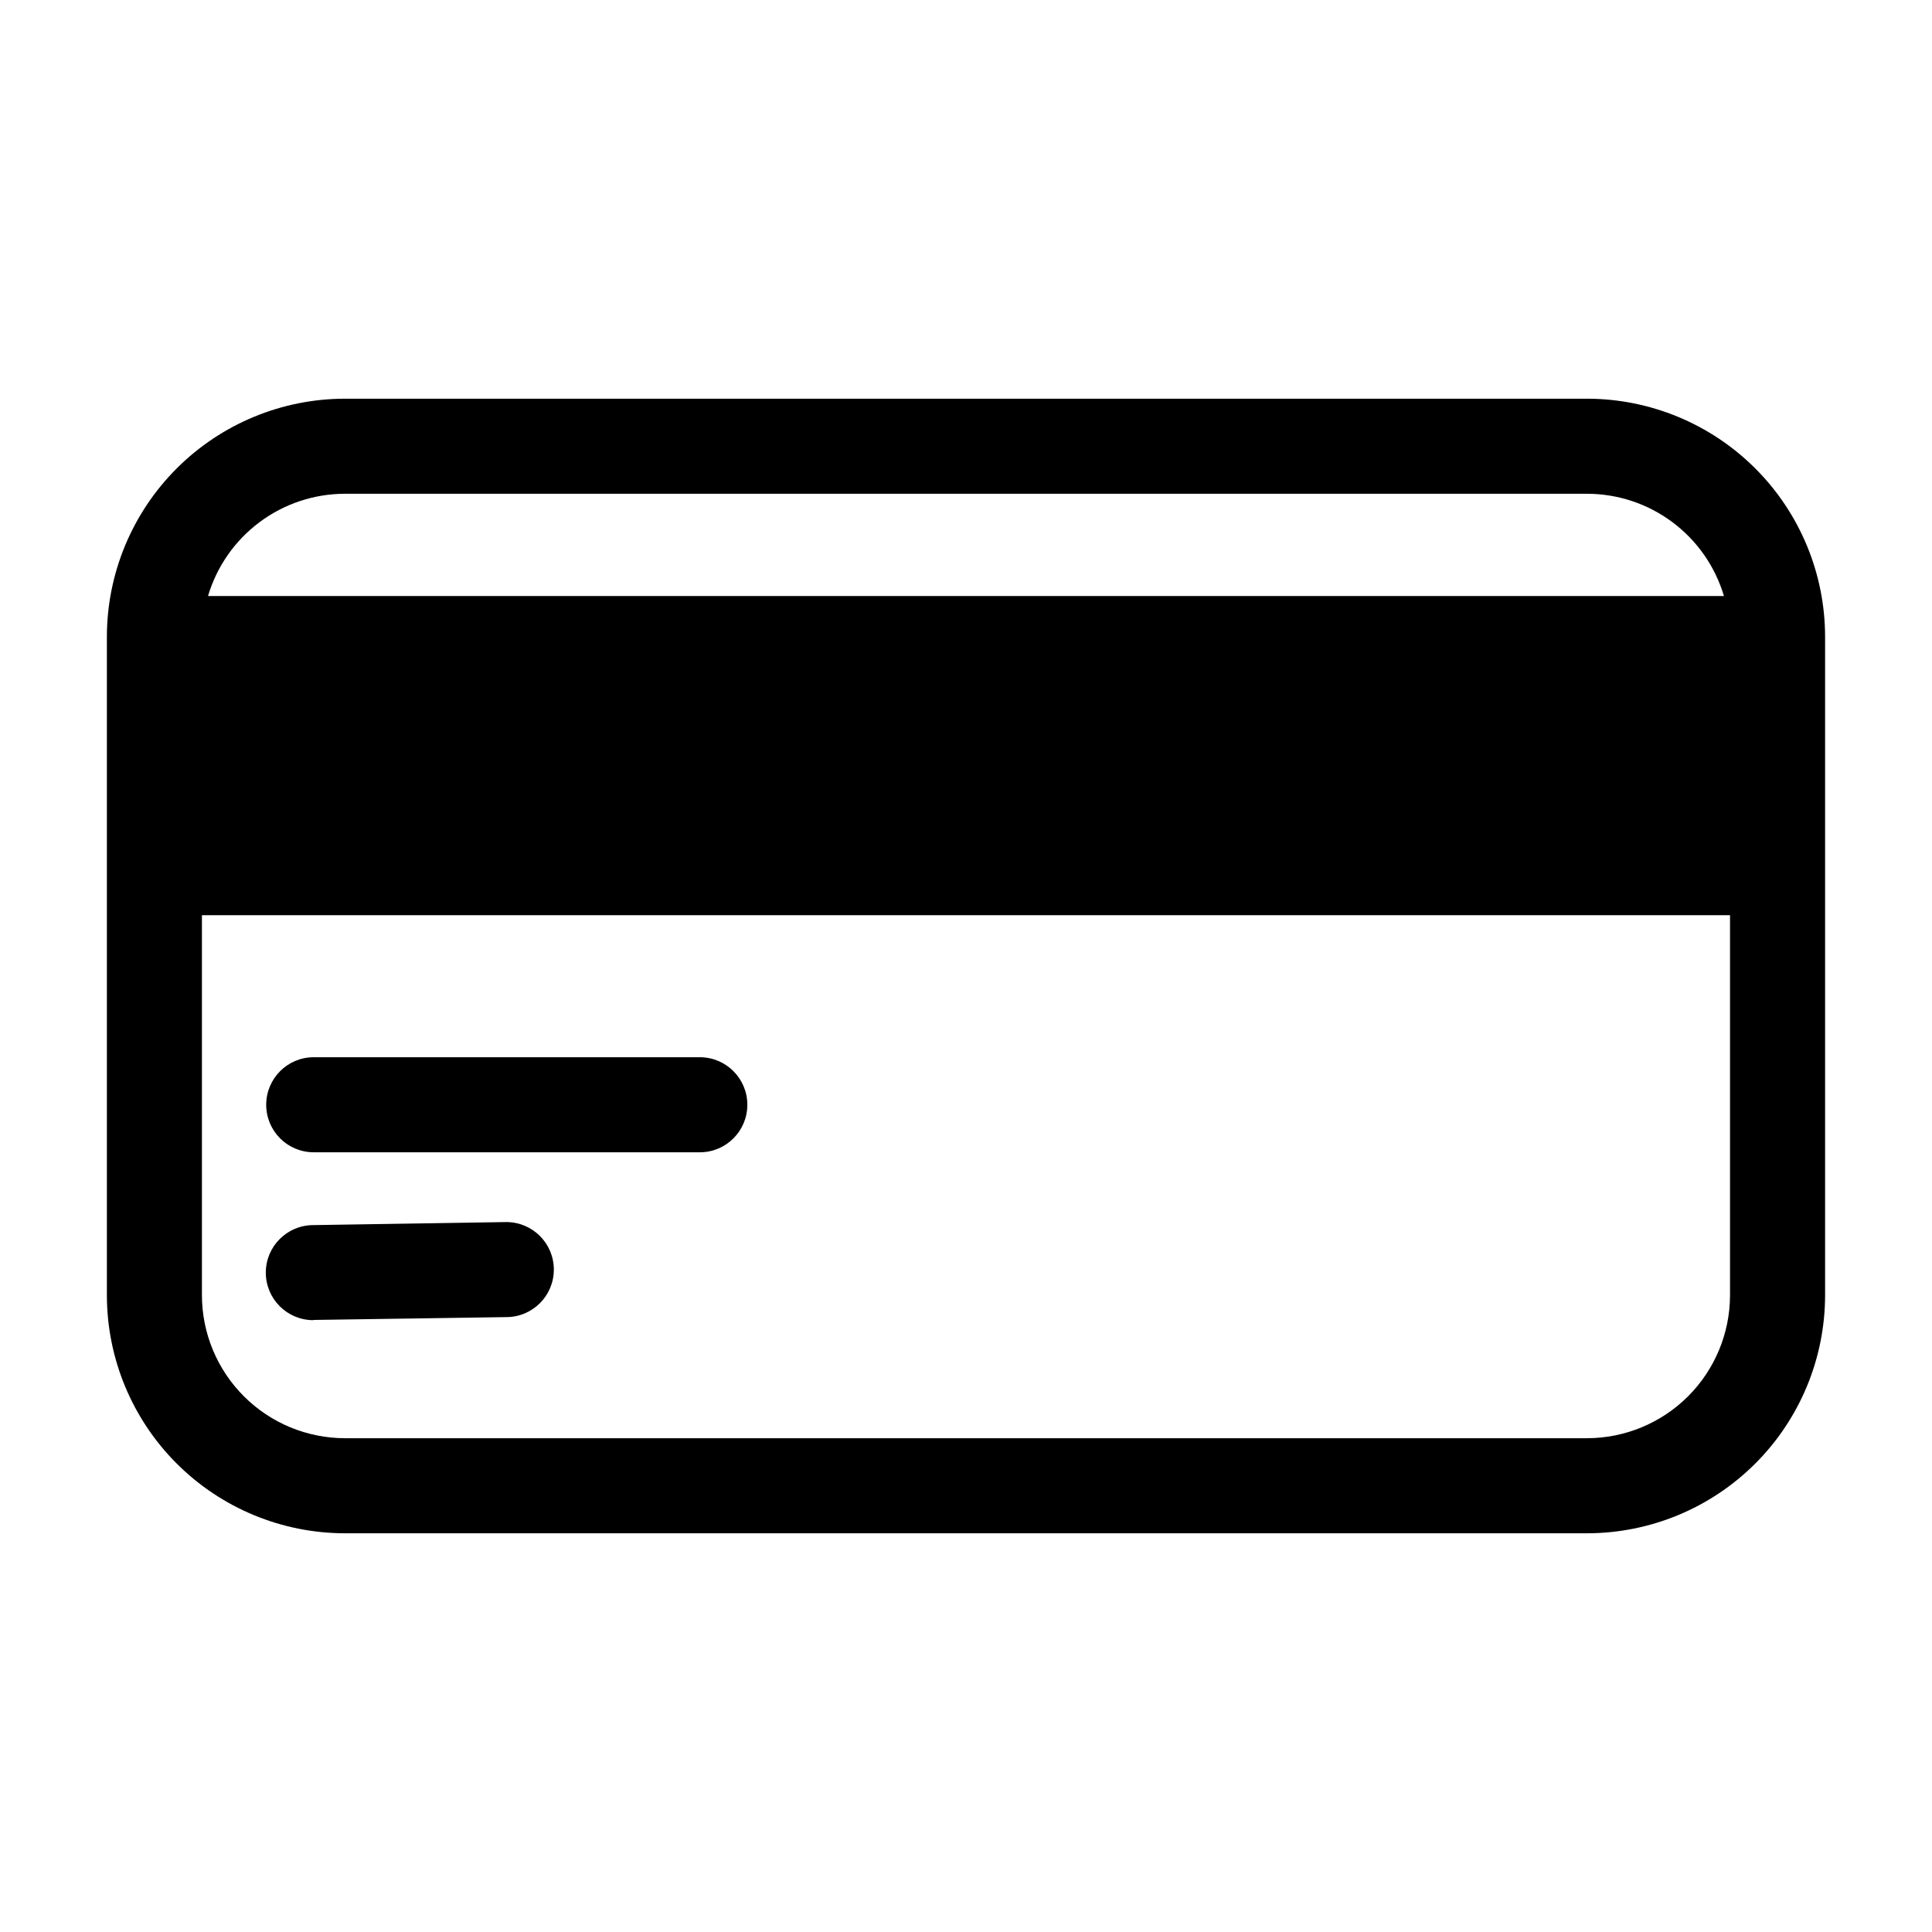 <?xml version="1.0" encoding="UTF-8"?>
<!-- Uploaded to: ICON Repo, www.svgrepo.com, Generator: ICON Repo Mixer Tools -->
<svg fill="#000000" width="800px" height="800px" version="1.1" viewBox="144 144 512 512" xmlns="http://www.w3.org/2000/svg">
 <path d="m564.59 249.66h-329.19c-16.715 0.016-32.742 6.656-44.566 18.473-11.828 11.816-18.48 27.84-18.508 44.555v174.62c0.027 16.715 6.68 32.738 18.508 44.555 11.824 11.816 27.852 18.457 44.566 18.473h329.19c16.715-0.016 32.742-6.656 44.57-18.473 11.824-11.816 18.48-27.84 18.508-44.555v-174.62c-0.027-16.715-6.684-32.738-18.508-44.555-11.828-11.816-27.855-18.457-44.57-18.473zm-329.19 25.191h329.19c8.156 0.012 16.098 2.652 22.633 7.539 6.535 4.883 11.32 11.746 13.641 19.566h-401.74c2.324-7.82 7.106-14.684 13.645-19.566 6.535-4.887 14.473-7.527 22.629-7.539zm329.19 250.29h-329.19c-10.035-0.012-19.656-4.004-26.754-11.094-7.102-7.09-11.105-16.707-11.133-26.742v-100.76h404.96v100.76c-0.027 10.035-4.031 19.652-11.129 26.742-7.102 7.09-16.723 11.082-26.758 11.094zm-337.55-31.285h-0.004c-6.953 0-12.594-5.641-12.594-12.598 0-6.953 5.641-12.594 12.594-12.594l51.137-0.805c6.957 0 12.598 5.637 12.598 12.594s-5.641 12.594-12.598 12.594l-51.086 0.754zm102.42-44.488h-102.32c-6.957 0-12.594-5.637-12.594-12.594 0-6.957 5.637-12.598 12.594-12.598h102.32c6.957 0 12.594 5.641 12.594 12.598 0 6.957-5.637 12.594-12.594 12.594z"/>
</svg>